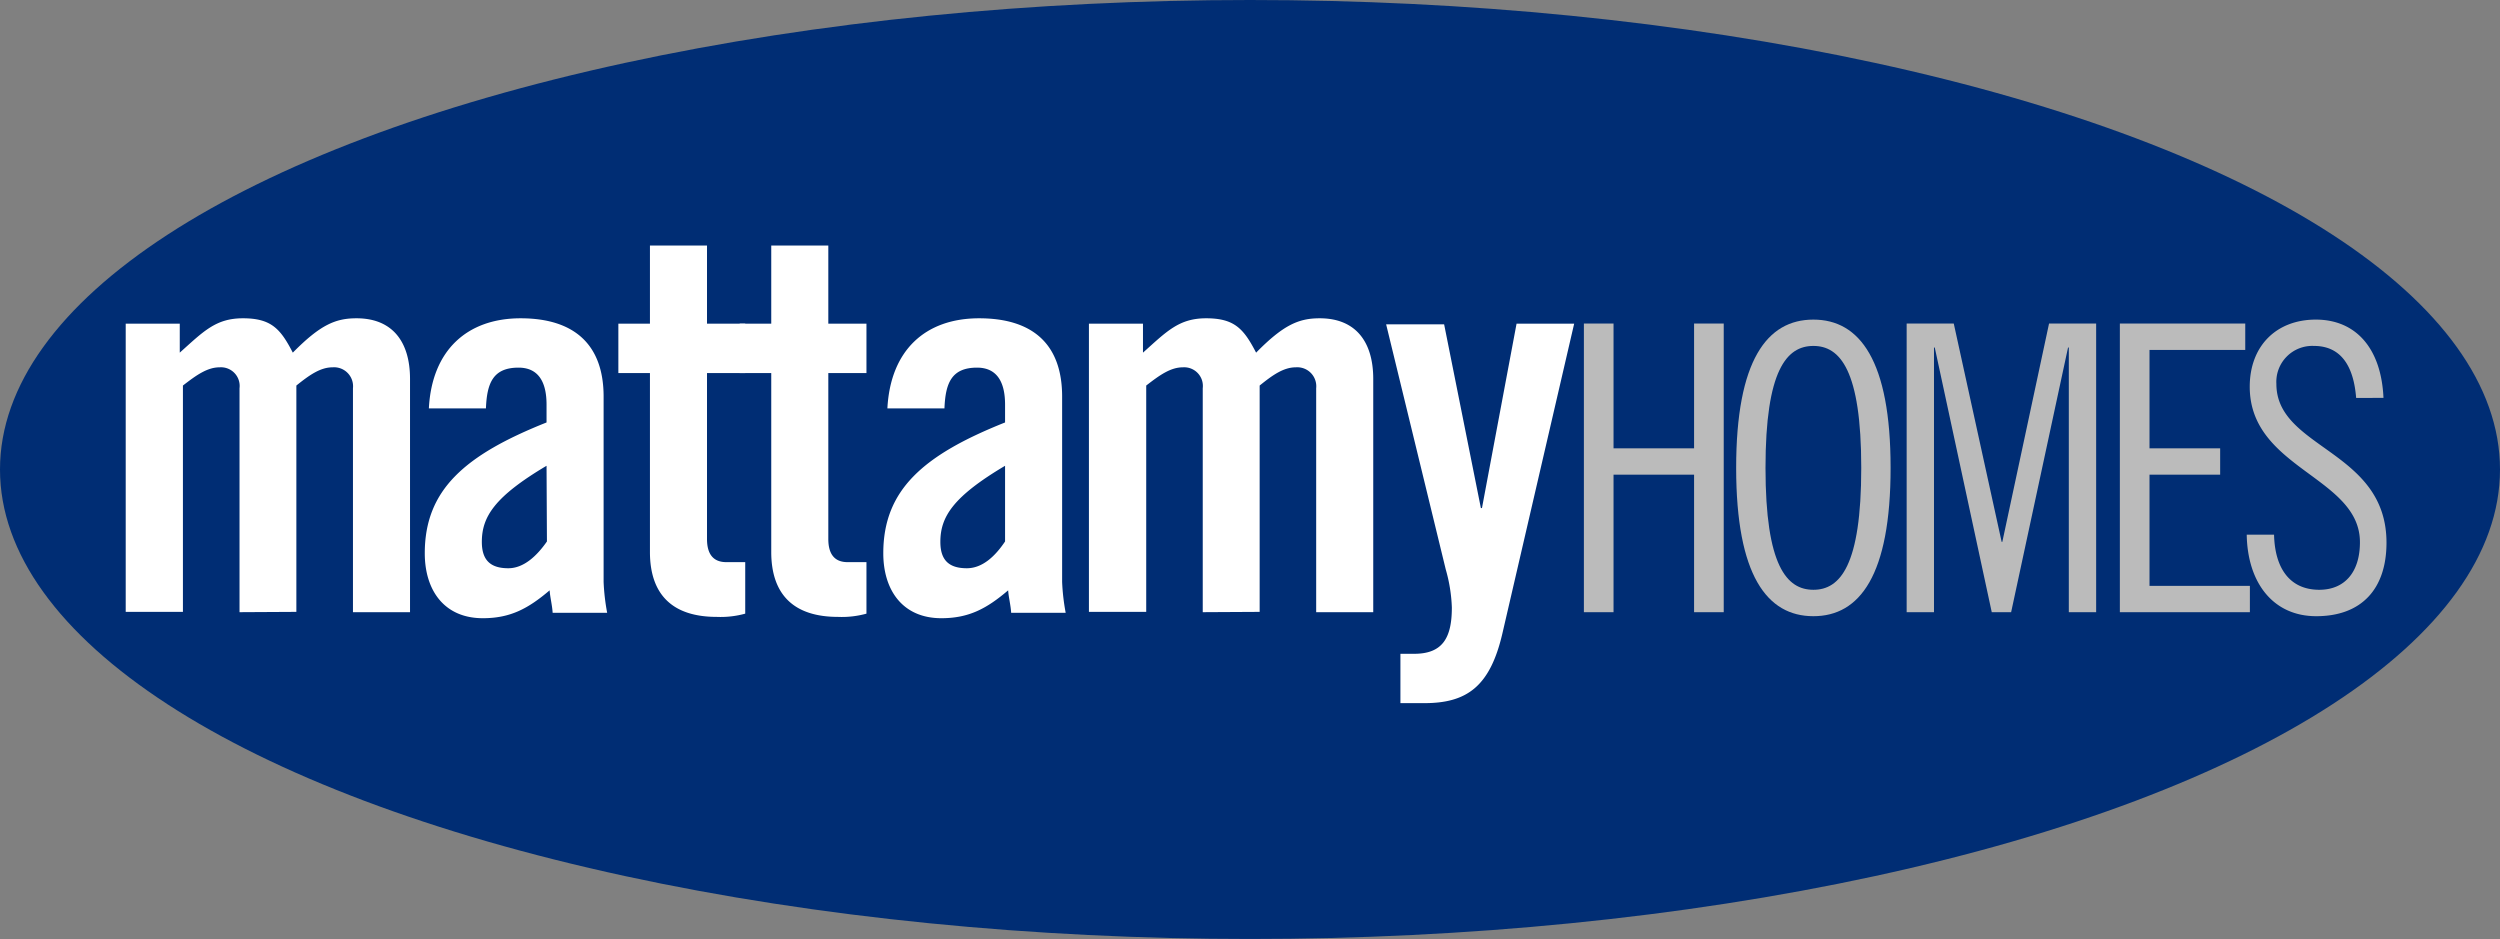 <svg id="Layer_1" data-name="Layer 1" xmlns="http://www.w3.org/2000/svg" viewBox="0 0 323.76 121.6"><rect x="0" y="0" width="323.76" height="121.6" fill="#808080" stroke="none"/><defs><style>.cls-1{fill:#002d74;}.cls-2{fill:#fff;}.cls-3{fill:#bbb;}</style></defs><ellipse class="cls-1" cx="161.88" cy="60.8" rx="161.88" ry="60.8"/><path class="cls-2" d="M49,126.48v-29a2.42,2.42,0,0,0-2.58-2.71c-1.58,0-3,1-4.75,2.36v29.31H34.26V89.12h7v3.75c3.1-2.78,4.68-4.45,8.18-4.45,3.69,0,4.88,1.39,6.46,4.45,3.57-3.62,5.54-4.45,8.25-4.45,4.62,0,6.93,3,6.93,7.85v30.21H63.69v-29a2.46,2.46,0,0,0-2.64-2.71c-1.58,0-3,1-4.69,2.36v29.31Z" transform="translate(-17.98 -47.2)"/><path class="cls-2" d="M73.52,100.09c.39-7.57,5-11.67,11.88-11.67s10.75,3.34,10.75,10.14v24a27.69,27.69,0,0,0,.46,4H89.55c-.06-1-.33-2-.39-2.91-2.78,2.36-5.08,3.61-8.65,3.61-5,0-7.52-3.61-7.52-8.41,0-8.19,5.15-12.71,15.77-16.94V99.6c0-3.12-1.19-4.79-3.63-4.79-3.36,0-4.09,2.09-4.22,5.28Zm15.24,7.43c-6.73,4-8.38,6.6-8.38,9.86,0,2.44,1.19,3.41,3.43,3.41,2,0,3.7-1.6,5-3.47Z" transform="translate(-17.98 -47.2)"/><path class="cls-2" d="M98.06,95.51V89.12h4.09V79h7.39V89.12h4.95v6.39h-4.95V117c0,1.94.79,3,2.51,3h2.44v6.67a12,12,0,0,1-3.69.42c-5.55,0-8.65-2.71-8.65-8.41V95.51Z" transform="translate(-17.98 -47.2)"/><path class="cls-2" d="M113.77,95.51V89.12h4.09V79h7.39V89.12h4.94v6.39h-4.94V117c0,1.94.79,3,2.5,3h2.44v6.67a12,12,0,0,1-3.69.42c-5.54,0-8.64-2.71-8.64-8.41V95.51Z" transform="translate(-17.98 -47.2)"/><path class="cls-2" d="M132.9,100.09c.4-7.57,4.95-11.67,11.88-11.67s10.75,3.34,10.75,10.14v24a27.69,27.69,0,0,0,.46,4h-7.06c-.06-1-.33-2-.39-2.91-2.77,2.36-5.08,3.61-8.65,3.61-5,0-7.52-3.61-7.52-8.41,0-8.19,5.15-12.71,15.77-16.94V99.6c0-3.12-1.19-4.79-3.63-4.79-3.36,0-4.09,2.09-4.22,5.28Zm15.24,7.43c-6.73,4-8.38,6.6-8.38,9.86,0,2.44,1.19,3.41,3.43,3.41,2.05,0,3.7-1.6,4.95-3.47Z" transform="translate(-17.98 -47.2)"/><path class="cls-2" d="M173.74,126.48v-29a2.42,2.42,0,0,0-2.57-2.71c-1.59,0-3,1-4.75,2.36v29.31H159V89.12h7v3.75c3.1-2.78,4.68-4.45,8.18-4.45,3.7,0,4.88,1.39,6.47,4.45,3.56-3.62,5.54-4.45,8.24-4.45,4.62,0,6.93,3,6.93,7.85v30.21h-7.39v-29a2.46,2.46,0,0,0-2.64-2.71c-1.58,0-3,1-4.68,2.36v29.31Z" transform="translate(-17.98 -47.2)"/><path class="cls-2" d="M214.38,89.12h7.46l-9.3,40.14c-1.59,6.81-4.56,9-10.1,9h-3.1v-6.39h1.78c3.7,0,4.88-2.08,4.88-6a20.22,20.22,0,0,0-.79-4.93l-7.72-31.74H205L209.76,113h.14Z" transform="translate(-17.98 -47.2)"/><path class="cls-3" d="M226.94,89.1v16.16h10.43V89.1h3.84v37.38h-3.84V108.67H226.94v17.81H223.1V89.1Z" transform="translate(-17.98 -47.2)"/><path class="cls-3" d="M252.82,127c-6,0-10-5.28-10-19.21s4-19.2,10-19.2,10,5.28,10,19.2S258.82,127,252.82,127Zm0-35c-3.45,0-6.2,3.11-6.2,15.79s2.75,15.79,6.2,15.79,6.2-3.1,6.2-15.79S256.26,92,252.82,92Z" transform="translate(-17.98 -47.2)"/><path class="cls-3" d="M271,89.1l6.2,28.27h.09l6.05-28.27h6.1v37.38h-3.54V92.21h-.1l-7.37,34.27h-2.51l-7.38-34.27h-.1v34.27h-3.54V89.1Z" transform="translate(-17.98 -47.2)"/><path class="cls-3" d="M308.75,89.1v3.42h-12.4v12.74h9.15v3.41h-9.15v14.4h13v3.41H292.51V89.1Z" transform="translate(-17.98 -47.2)"/><path class="cls-3" d="M323.11,98.73c-.3-3.83-1.77-6.73-5.46-6.73a4.66,4.66,0,0,0-4.87,4.92c0,8.44,14.26,8.54,14.26,20.56,0,6-3.24,9.52-9.1,9.52-5.56,0-8.9-4.3-9-10.56h3.54c.1,4.4,2.07,7.14,5.86,7.14,3.19,0,5.26-2.17,5.26-6.16,0-8.49-14.27-9.47-14.27-20.14,0-5.28,3.45-8.69,8.56-8.69s8.47,3.62,8.76,10.14Z" transform="translate(-17.98 -47.2)"/></svg>